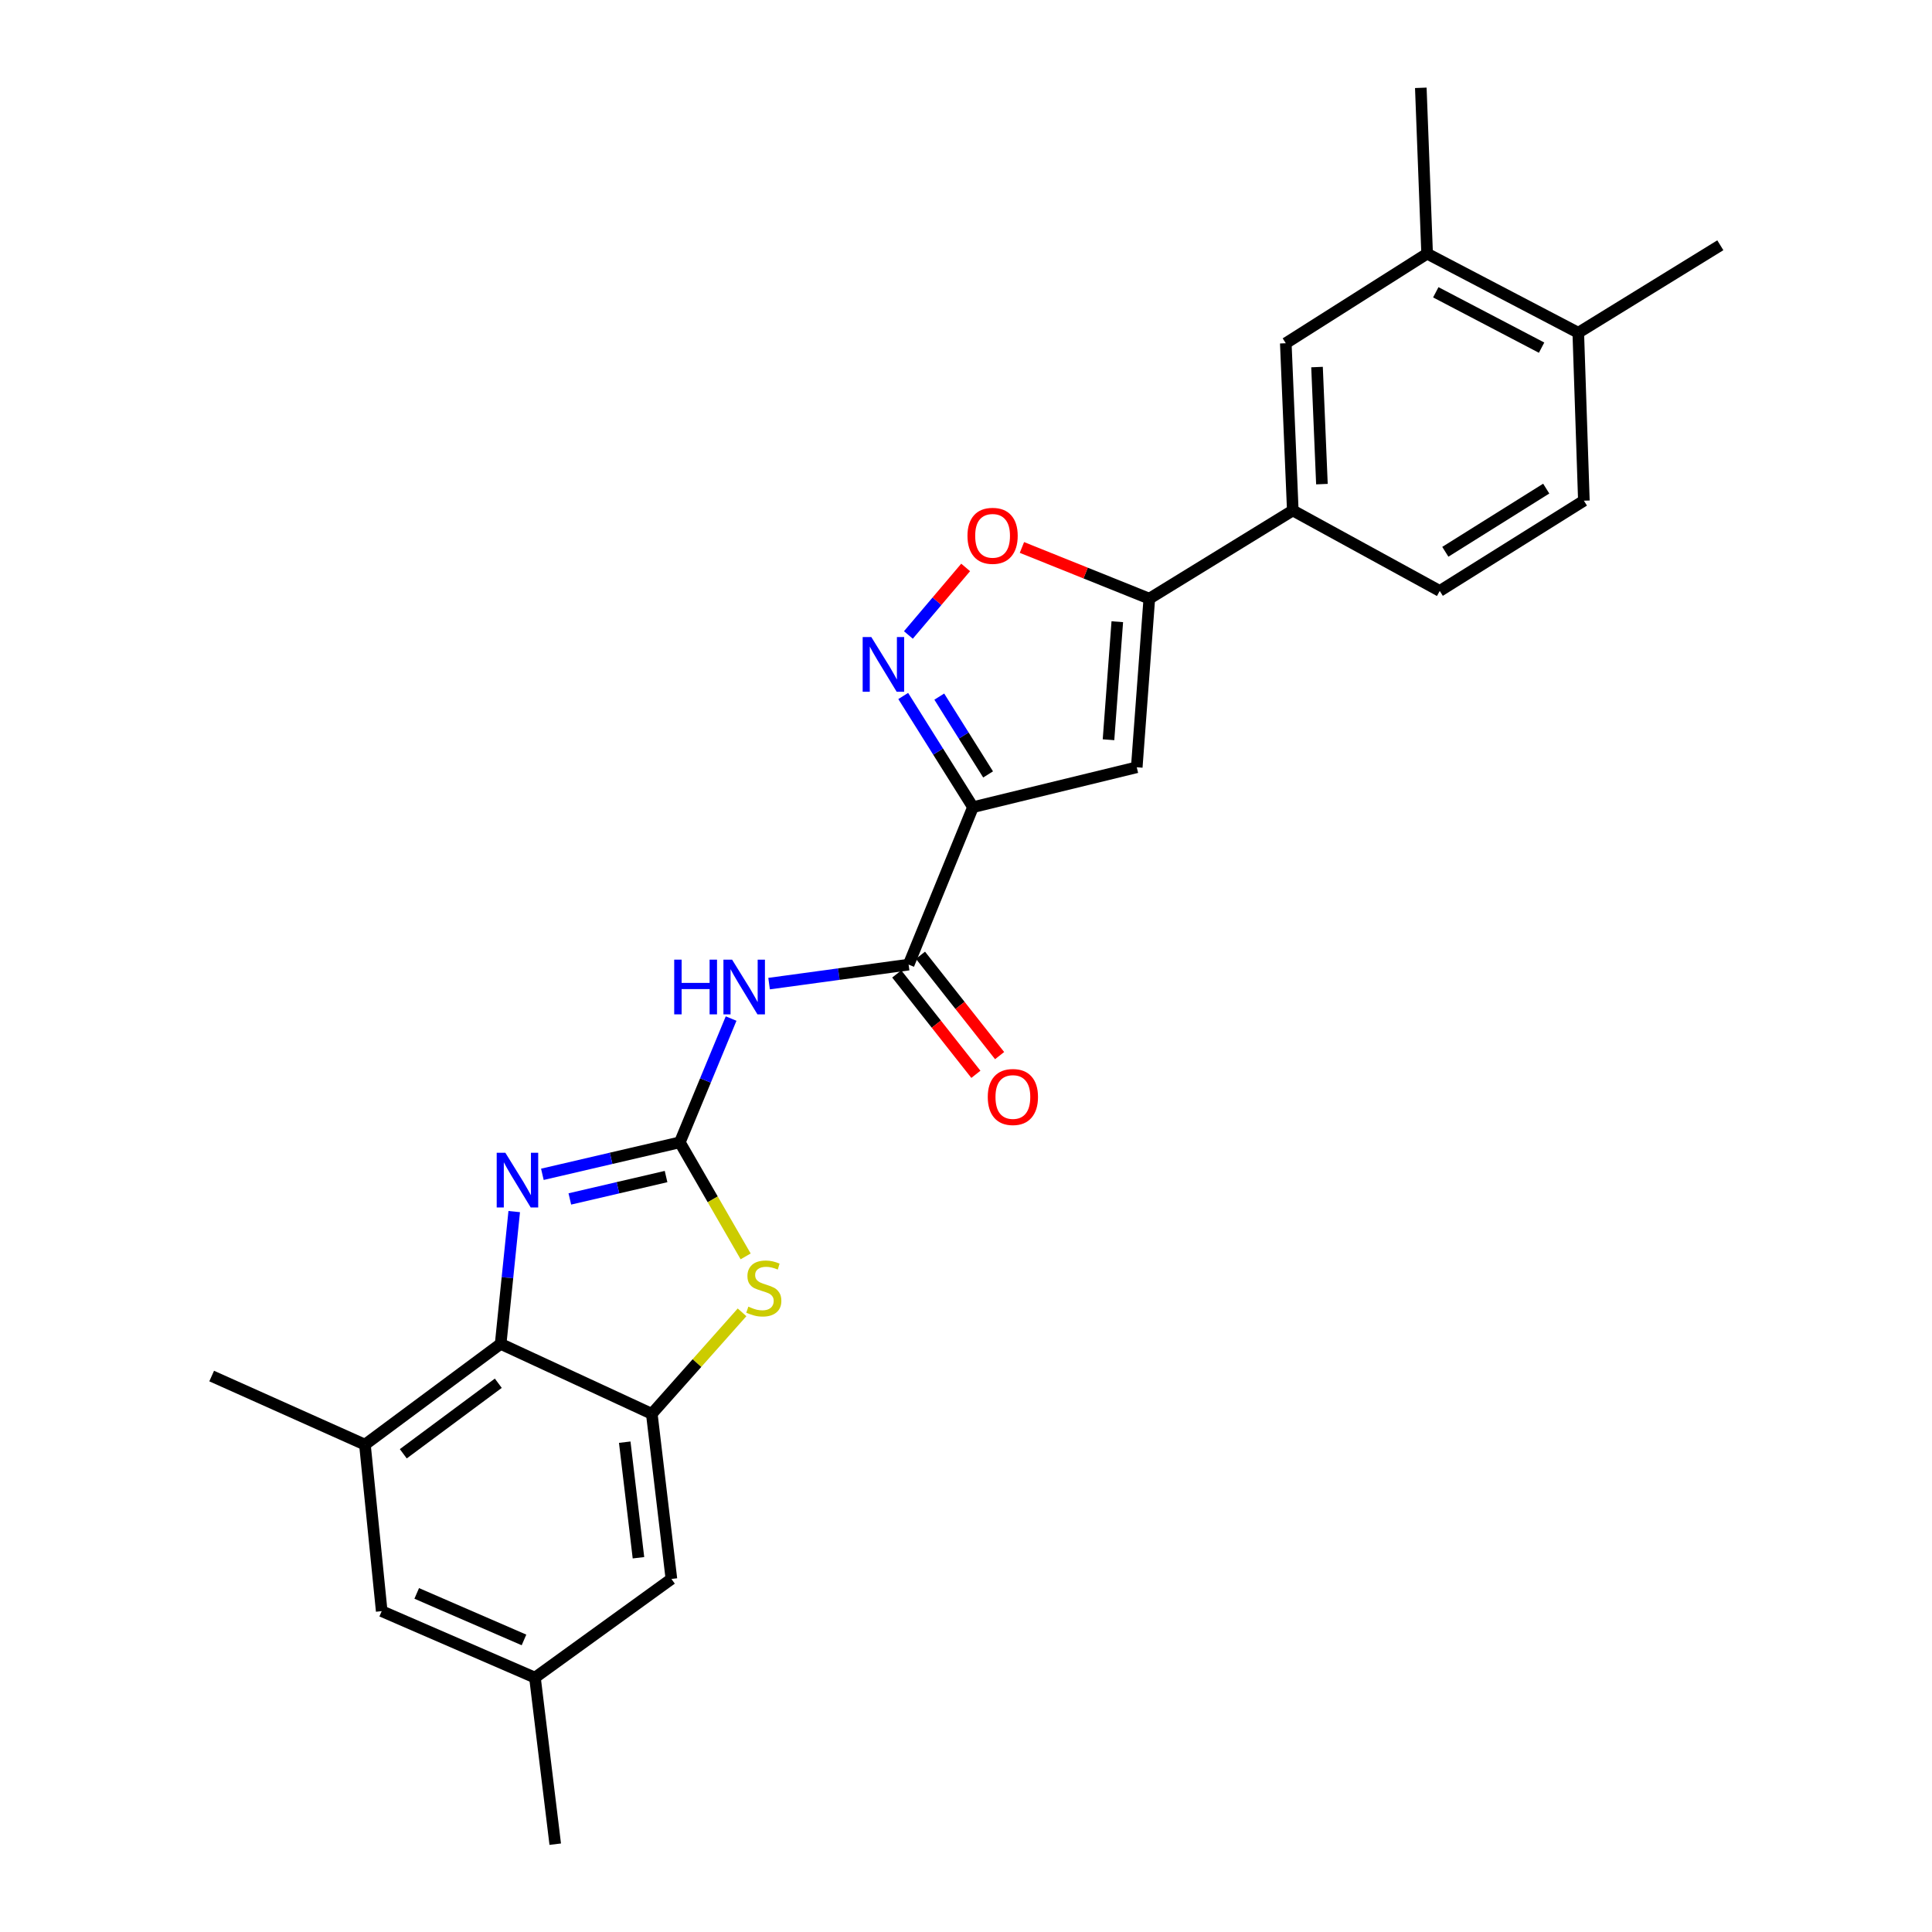<?xml version='1.0' encoding='iso-8859-1'?>
<svg version='1.1' baseProfile='full'
              xmlns='http://www.w3.org/2000/svg'
                      xmlns:rdkit='http://www.rdkit.org/xml'
                      xmlns:xlink='http://www.w3.org/1999/xlink'
                  xml:space='preserve'
width='1000px' height='1000px' viewBox='0 0 1000 1000'>
<!-- END OF HEADER -->
<rect style='opacity:1.0;fill:#FFFFFF;stroke:none' width='1000' height='1000' x='0' y='0'> </rect>
<path class='bond-1' d='M 351.879,591.267 L 316.304,599.545' style='fill:none;fill-rule:evenodd;stroke:#000000;stroke-width:6px;stroke-linecap:butt;stroke-linejoin:miter;stroke-opacity:1' />
<path class='bond-1' d='M 316.304,599.545 L 280.729,607.823' style='fill:none;fill-rule:evenodd;stroke:#0000FF;stroke-width:6px;stroke-linecap:butt;stroke-linejoin:miter;stroke-opacity:1' />
<path class='bond-1' d='M 344.751,608.982 L 319.848,614.776' style='fill:none;fill-rule:evenodd;stroke:#000000;stroke-width:6px;stroke-linecap:butt;stroke-linejoin:miter;stroke-opacity:1' />
<path class='bond-1' d='M 319.848,614.776 L 294.946,620.571' style='fill:none;fill-rule:evenodd;stroke:#0000FF;stroke-width:6px;stroke-linecap:butt;stroke-linejoin:miter;stroke-opacity:1' />
<path class='bond-3' d='M 351.879,591.267 L 365.15,559.236' style='fill:none;fill-rule:evenodd;stroke:#000000;stroke-width:6px;stroke-linecap:butt;stroke-linejoin:miter;stroke-opacity:1' />
<path class='bond-3' d='M 365.15,559.236 L 378.421,527.204' style='fill:none;fill-rule:evenodd;stroke:#0000FF;stroke-width:6px;stroke-linecap:butt;stroke-linejoin:miter;stroke-opacity:1' />
<path class='bond-5' d='M 351.879,591.267 L 368.911,620.787' style='fill:none;fill-rule:evenodd;stroke:#000000;stroke-width:6px;stroke-linecap:butt;stroke-linejoin:miter;stroke-opacity:1' />
<path class='bond-5' d='M 368.911,620.787 L 385.943,650.306' style='fill:none;fill-rule:evenodd;stroke:#CCCC00;stroke-width:6px;stroke-linecap:butt;stroke-linejoin:miter;stroke-opacity:1' />
<path class='bond-0' d='M 503.606,417.786 L 470.296,499.279' style='fill:none;fill-rule:evenodd;stroke:#000000;stroke-width:6px;stroke-linecap:butt;stroke-linejoin:miter;stroke-opacity:1' />
<path class='bond-2' d='M 503.606,417.786 L 485.556,389.015' style='fill:none;fill-rule:evenodd;stroke:#000000;stroke-width:6px;stroke-linecap:butt;stroke-linejoin:miter;stroke-opacity:1' />
<path class='bond-2' d='M 485.556,389.015 L 467.506,360.244' style='fill:none;fill-rule:evenodd;stroke:#0000FF;stroke-width:6px;stroke-linecap:butt;stroke-linejoin:miter;stroke-opacity:1' />
<path class='bond-2' d='M 511.438,400.844 L 498.803,380.704' style='fill:none;fill-rule:evenodd;stroke:#000000;stroke-width:6px;stroke-linecap:butt;stroke-linejoin:miter;stroke-opacity:1' />
<path class='bond-2' d='M 498.803,380.704 L 486.169,360.564' style='fill:none;fill-rule:evenodd;stroke:#0000FF;stroke-width:6px;stroke-linecap:butt;stroke-linejoin:miter;stroke-opacity:1' />
<path class='bond-4' d='M 503.606,417.786 L 588.383,397.143' style='fill:none;fill-rule:evenodd;stroke:#000000;stroke-width:6px;stroke-linecap:butt;stroke-linejoin:miter;stroke-opacity:1' />
<path class='bond-7' d='M 266.16,627.114 L 262.648,661.349' style='fill:none;fill-rule:evenodd;stroke:#0000FF;stroke-width:6px;stroke-linecap:butt;stroke-linejoin:miter;stroke-opacity:1' />
<path class='bond-7' d='M 262.648,661.349 L 259.135,695.583' style='fill:none;fill-rule:evenodd;stroke:#000000;stroke-width:6px;stroke-linecap:butt;stroke-linejoin:miter;stroke-opacity:1' />
<path class='bond-10' d='M 470.18,328.66 L 484.999,311.181' style='fill:none;fill-rule:evenodd;stroke:#0000FF;stroke-width:6px;stroke-linecap:butt;stroke-linejoin:miter;stroke-opacity:1' />
<path class='bond-10' d='M 484.999,311.181 L 499.819,293.703' style='fill:none;fill-rule:evenodd;stroke:#FF0000;stroke-width:6px;stroke-linecap:butt;stroke-linejoin:miter;stroke-opacity:1' />
<path class='bond-6' d='M 398.076,509.114 L 434.186,504.196' style='fill:none;fill-rule:evenodd;stroke:#0000FF;stroke-width:6px;stroke-linecap:butt;stroke-linejoin:miter;stroke-opacity:1' />
<path class='bond-6' d='M 434.186,504.196 L 470.296,499.279' style='fill:none;fill-rule:evenodd;stroke:#000000;stroke-width:6px;stroke-linecap:butt;stroke-linejoin:miter;stroke-opacity:1' />
<path class='bond-9' d='M 588.383,397.143 L 594.881,309.864' style='fill:none;fill-rule:evenodd;stroke:#000000;stroke-width:6px;stroke-linecap:butt;stroke-linejoin:miter;stroke-opacity:1' />
<path class='bond-9' d='M 573.762,382.89 L 578.311,321.795' style='fill:none;fill-rule:evenodd;stroke:#000000;stroke-width:6px;stroke-linecap:butt;stroke-linejoin:miter;stroke-opacity:1' />
<path class='bond-8' d='M 384.084,679.266 L 360.727,705.535' style='fill:none;fill-rule:evenodd;stroke:#CCCC00;stroke-width:6px;stroke-linecap:butt;stroke-linejoin:miter;stroke-opacity:1' />
<path class='bond-8' d='M 360.727,705.535 L 337.37,731.803' style='fill:none;fill-rule:evenodd;stroke:#000000;stroke-width:6px;stroke-linecap:butt;stroke-linejoin:miter;stroke-opacity:1' />
<path class='bond-17' d='M 464.156,504.12 L 484.636,530.093' style='fill:none;fill-rule:evenodd;stroke:#000000;stroke-width:6px;stroke-linecap:butt;stroke-linejoin:miter;stroke-opacity:1' />
<path class='bond-17' d='M 484.636,530.093 L 505.116,556.065' style='fill:none;fill-rule:evenodd;stroke:#FF0000;stroke-width:6px;stroke-linecap:butt;stroke-linejoin:miter;stroke-opacity:1' />
<path class='bond-17' d='M 476.436,494.437 L 496.916,520.41' style='fill:none;fill-rule:evenodd;stroke:#000000;stroke-width:6px;stroke-linecap:butt;stroke-linejoin:miter;stroke-opacity:1' />
<path class='bond-17' d='M 496.916,520.41 L 517.396,546.382' style='fill:none;fill-rule:evenodd;stroke:#FF0000;stroke-width:6px;stroke-linecap:butt;stroke-linejoin:miter;stroke-opacity:1' />
<path class='bond-11' d='M 259.135,695.583 L 188.884,747.737' style='fill:none;fill-rule:evenodd;stroke:#000000;stroke-width:6px;stroke-linecap:butt;stroke-linejoin:miter;stroke-opacity:1' />
<path class='bond-11' d='M 257.919,715.963 L 208.743,752.471' style='fill:none;fill-rule:evenodd;stroke:#000000;stroke-width:6px;stroke-linecap:butt;stroke-linejoin:miter;stroke-opacity:1' />
<path class='bond-26' d='M 259.135,695.583 L 337.37,731.803' style='fill:none;fill-rule:evenodd;stroke:#000000;stroke-width:6px;stroke-linecap:butt;stroke-linejoin:miter;stroke-opacity:1' />
<path class='bond-15' d='M 337.37,731.803 L 347.518,817.267' style='fill:none;fill-rule:evenodd;stroke:#000000;stroke-width:6px;stroke-linecap:butt;stroke-linejoin:miter;stroke-opacity:1' />
<path class='bond-15' d='M 323.363,746.467 L 330.466,806.291' style='fill:none;fill-rule:evenodd;stroke:#000000;stroke-width:6px;stroke-linecap:butt;stroke-linejoin:miter;stroke-opacity:1' />
<path class='bond-12' d='M 594.881,309.864 L 669.146,264.217' style='fill:none;fill-rule:evenodd;stroke:#000000;stroke-width:6px;stroke-linecap:butt;stroke-linejoin:miter;stroke-opacity:1' />
<path class='bond-28' d='M 594.881,309.864 L 561.914,296.613' style='fill:none;fill-rule:evenodd;stroke:#000000;stroke-width:6px;stroke-linecap:butt;stroke-linejoin:miter;stroke-opacity:1' />
<path class='bond-28' d='M 561.914,296.613 L 528.947,283.362' style='fill:none;fill-rule:evenodd;stroke:#FF0000;stroke-width:6px;stroke-linecap:butt;stroke-linejoin:miter;stroke-opacity:1' />
<path class='bond-16' d='M 188.884,747.737 L 197.572,833.93' style='fill:none;fill-rule:evenodd;stroke:#000000;stroke-width:6px;stroke-linecap:butt;stroke-linejoin:miter;stroke-opacity:1' />
<path class='bond-22' d='M 188.884,747.737 L 109.563,712.238' style='fill:none;fill-rule:evenodd;stroke:#000000;stroke-width:6px;stroke-linecap:butt;stroke-linejoin:miter;stroke-opacity:1' />
<path class='bond-13' d='M 669.146,264.217 L 665.523,177.659' style='fill:none;fill-rule:evenodd;stroke:#000000;stroke-width:6px;stroke-linecap:butt;stroke-linejoin:miter;stroke-opacity:1' />
<path class='bond-13' d='M 684.227,250.58 L 681.691,189.989' style='fill:none;fill-rule:evenodd;stroke:#000000;stroke-width:6px;stroke-linecap:butt;stroke-linejoin:miter;stroke-opacity:1' />
<path class='bond-20' d='M 669.146,264.217 L 745.209,305.868' style='fill:none;fill-rule:evenodd;stroke:#000000;stroke-width:6px;stroke-linecap:butt;stroke-linejoin:miter;stroke-opacity:1' />
<path class='bond-14' d='M 665.523,177.659 L 738.676,131.292' style='fill:none;fill-rule:evenodd;stroke:#000000;stroke-width:6px;stroke-linecap:butt;stroke-linejoin:miter;stroke-opacity:1' />
<path class='bond-23' d='M 738.676,131.292 L 735.409,45.455' style='fill:none;fill-rule:evenodd;stroke:#000000;stroke-width:6px;stroke-linecap:butt;stroke-linejoin:miter;stroke-opacity:1' />
<path class='bond-29' d='M 738.676,131.292 L 816.911,172.229' style='fill:none;fill-rule:evenodd;stroke:#000000;stroke-width:6px;stroke-linecap:butt;stroke-linejoin:miter;stroke-opacity:1' />
<path class='bond-29' d='M 743.161,151.288 L 797.925,179.945' style='fill:none;fill-rule:evenodd;stroke:#000000;stroke-width:6px;stroke-linecap:butt;stroke-linejoin:miter;stroke-opacity:1' />
<path class='bond-19' d='M 347.518,817.267 L 276.893,868.335' style='fill:none;fill-rule:evenodd;stroke:#000000;stroke-width:6px;stroke-linecap:butt;stroke-linejoin:miter;stroke-opacity:1' />
<path class='bond-27' d='M 197.572,833.93 L 276.893,868.335' style='fill:none;fill-rule:evenodd;stroke:#000000;stroke-width:6px;stroke-linecap:butt;stroke-linejoin:miter;stroke-opacity:1' />
<path class='bond-27' d='M 215.693,824.744 L 271.218,848.827' style='fill:none;fill-rule:evenodd;stroke:#000000;stroke-width:6px;stroke-linecap:butt;stroke-linejoin:miter;stroke-opacity:1' />
<path class='bond-18' d='M 816.911,172.229 L 819.813,259.152' style='fill:none;fill-rule:evenodd;stroke:#000000;stroke-width:6px;stroke-linecap:butt;stroke-linejoin:miter;stroke-opacity:1' />
<path class='bond-24' d='M 816.911,172.229 L 890.437,126.948' style='fill:none;fill-rule:evenodd;stroke:#000000;stroke-width:6px;stroke-linecap:butt;stroke-linejoin:miter;stroke-opacity:1' />
<path class='bond-25' d='M 276.893,868.335 L 287.388,954.545' style='fill:none;fill-rule:evenodd;stroke:#000000;stroke-width:6px;stroke-linecap:butt;stroke-linejoin:miter;stroke-opacity:1' />
<path class='bond-21' d='M 745.209,305.868 L 819.813,259.152' style='fill:none;fill-rule:evenodd;stroke:#000000;stroke-width:6px;stroke-linecap:butt;stroke-linejoin:miter;stroke-opacity:1' />
<path class='bond-21' d='M 748.1,285.606 L 800.322,252.905' style='fill:none;fill-rule:evenodd;stroke:#000000;stroke-width:6px;stroke-linecap:butt;stroke-linejoin:miter;stroke-opacity:1' />
<path  class='atom-2' d='M 261.572 596.664
L 270.852 611.664
Q 271.772 613.144, 273.252 615.824
Q 274.732 618.504, 274.812 618.664
L 274.812 596.664
L 278.572 596.664
L 278.572 624.984
L 274.692 624.984
L 264.732 608.584
Q 263.572 606.664, 262.332 604.464
Q 261.132 602.264, 260.772 601.584
L 260.772 624.984
L 257.092 624.984
L 257.092 596.664
L 261.572 596.664
' fill='#0000FF'/>
<path  class='atom-3' d='M 450.995 329.743
L 460.275 344.743
Q 461.195 346.223, 462.675 348.903
Q 464.155 351.583, 464.235 351.743
L 464.235 329.743
L 467.995 329.743
L 467.995 358.063
L 464.115 358.063
L 454.155 341.663
Q 452.995 339.743, 451.755 337.543
Q 450.555 335.343, 450.195 334.663
L 450.195 358.063
L 446.515 358.063
L 446.515 329.743
L 450.995 329.743
' fill='#0000FF'/>
<path  class='atom-4' d='M 348.969 496.709
L 352.809 496.709
L 352.809 508.749
L 367.289 508.749
L 367.289 496.709
L 371.129 496.709
L 371.129 525.029
L 367.289 525.029
L 367.289 511.949
L 352.809 511.949
L 352.809 525.029
L 348.969 525.029
L 348.969 496.709
' fill='#0000FF'/>
<path  class='atom-4' d='M 378.929 496.709
L 388.209 511.709
Q 389.129 513.189, 390.609 515.869
Q 392.089 518.549, 392.169 518.709
L 392.169 496.709
L 395.929 496.709
L 395.929 525.029
L 392.049 525.029
L 382.089 508.629
Q 380.929 506.709, 379.689 504.509
Q 378.489 502.309, 378.129 501.629
L 378.129 525.029
L 374.449 525.029
L 374.449 496.709
L 378.929 496.709
' fill='#0000FF'/>
<path  class='atom-6' d='M 387.345 676.32
Q 387.665 676.44, 388.985 677
Q 390.305 677.56, 391.745 677.92
Q 393.225 678.24, 394.665 678.24
Q 397.345 678.24, 398.905 676.96
Q 400.465 675.64, 400.465 673.36
Q 400.465 671.8, 399.665 670.84
Q 398.905 669.88, 397.705 669.36
Q 396.505 668.84, 394.505 668.24
Q 391.985 667.48, 390.465 666.76
Q 388.985 666.04, 387.905 664.52
Q 386.865 663, 386.865 660.44
Q 386.865 656.88, 389.265 654.68
Q 391.705 652.48, 396.505 652.48
Q 399.785 652.48, 403.505 654.04
L 402.585 657.12
Q 399.185 655.72, 396.625 655.72
Q 393.865 655.72, 392.345 656.88
Q 390.825 658, 390.865 659.96
Q 390.865 661.48, 391.625 662.4
Q 392.425 663.32, 393.545 663.84
Q 394.705 664.36, 396.625 664.96
Q 399.185 665.76, 400.705 666.56
Q 402.225 667.36, 403.305 669
Q 404.425 670.6, 404.425 673.36
Q 404.425 677.28, 401.785 679.4
Q 399.185 681.48, 394.825 681.48
Q 392.305 681.48, 390.385 680.92
Q 388.505 680.4, 386.265 679.48
L 387.345 676.32
' fill='#CCCC00'/>
<path  class='atom-11' d='M 500.762 277.338
Q 500.762 270.538, 504.122 266.738
Q 507.482 262.938, 513.762 262.938
Q 520.042 262.938, 523.402 266.738
Q 526.762 270.538, 526.762 277.338
Q 526.762 284.218, 523.362 288.138
Q 519.962 292.018, 513.762 292.018
Q 507.522 292.018, 504.122 288.138
Q 500.762 284.258, 500.762 277.338
M 513.762 288.818
Q 518.082 288.818, 520.402 285.938
Q 522.762 283.018, 522.762 277.338
Q 522.762 271.778, 520.402 268.978
Q 518.082 266.138, 513.762 266.138
Q 509.442 266.138, 507.082 268.938
Q 504.762 271.738, 504.762 277.338
Q 504.762 283.058, 507.082 285.938
Q 509.442 288.818, 513.762 288.818
' fill='#FF0000'/>
<path  class='atom-18' d='M 511.265 567.803
Q 511.265 561.003, 514.625 557.203
Q 517.985 553.403, 524.265 553.403
Q 530.545 553.403, 533.905 557.203
Q 537.265 561.003, 537.265 567.803
Q 537.265 574.683, 533.865 578.603
Q 530.465 582.483, 524.265 582.483
Q 518.025 582.483, 514.625 578.603
Q 511.265 574.723, 511.265 567.803
M 524.265 579.283
Q 528.585 579.283, 530.905 576.403
Q 533.265 573.483, 533.265 567.803
Q 533.265 562.243, 530.905 559.443
Q 528.585 556.603, 524.265 556.603
Q 519.945 556.603, 517.585 559.403
Q 515.265 562.203, 515.265 567.803
Q 515.265 573.523, 517.585 576.403
Q 519.945 579.283, 524.265 579.283
' fill='#FF0000'/>
</svg>
